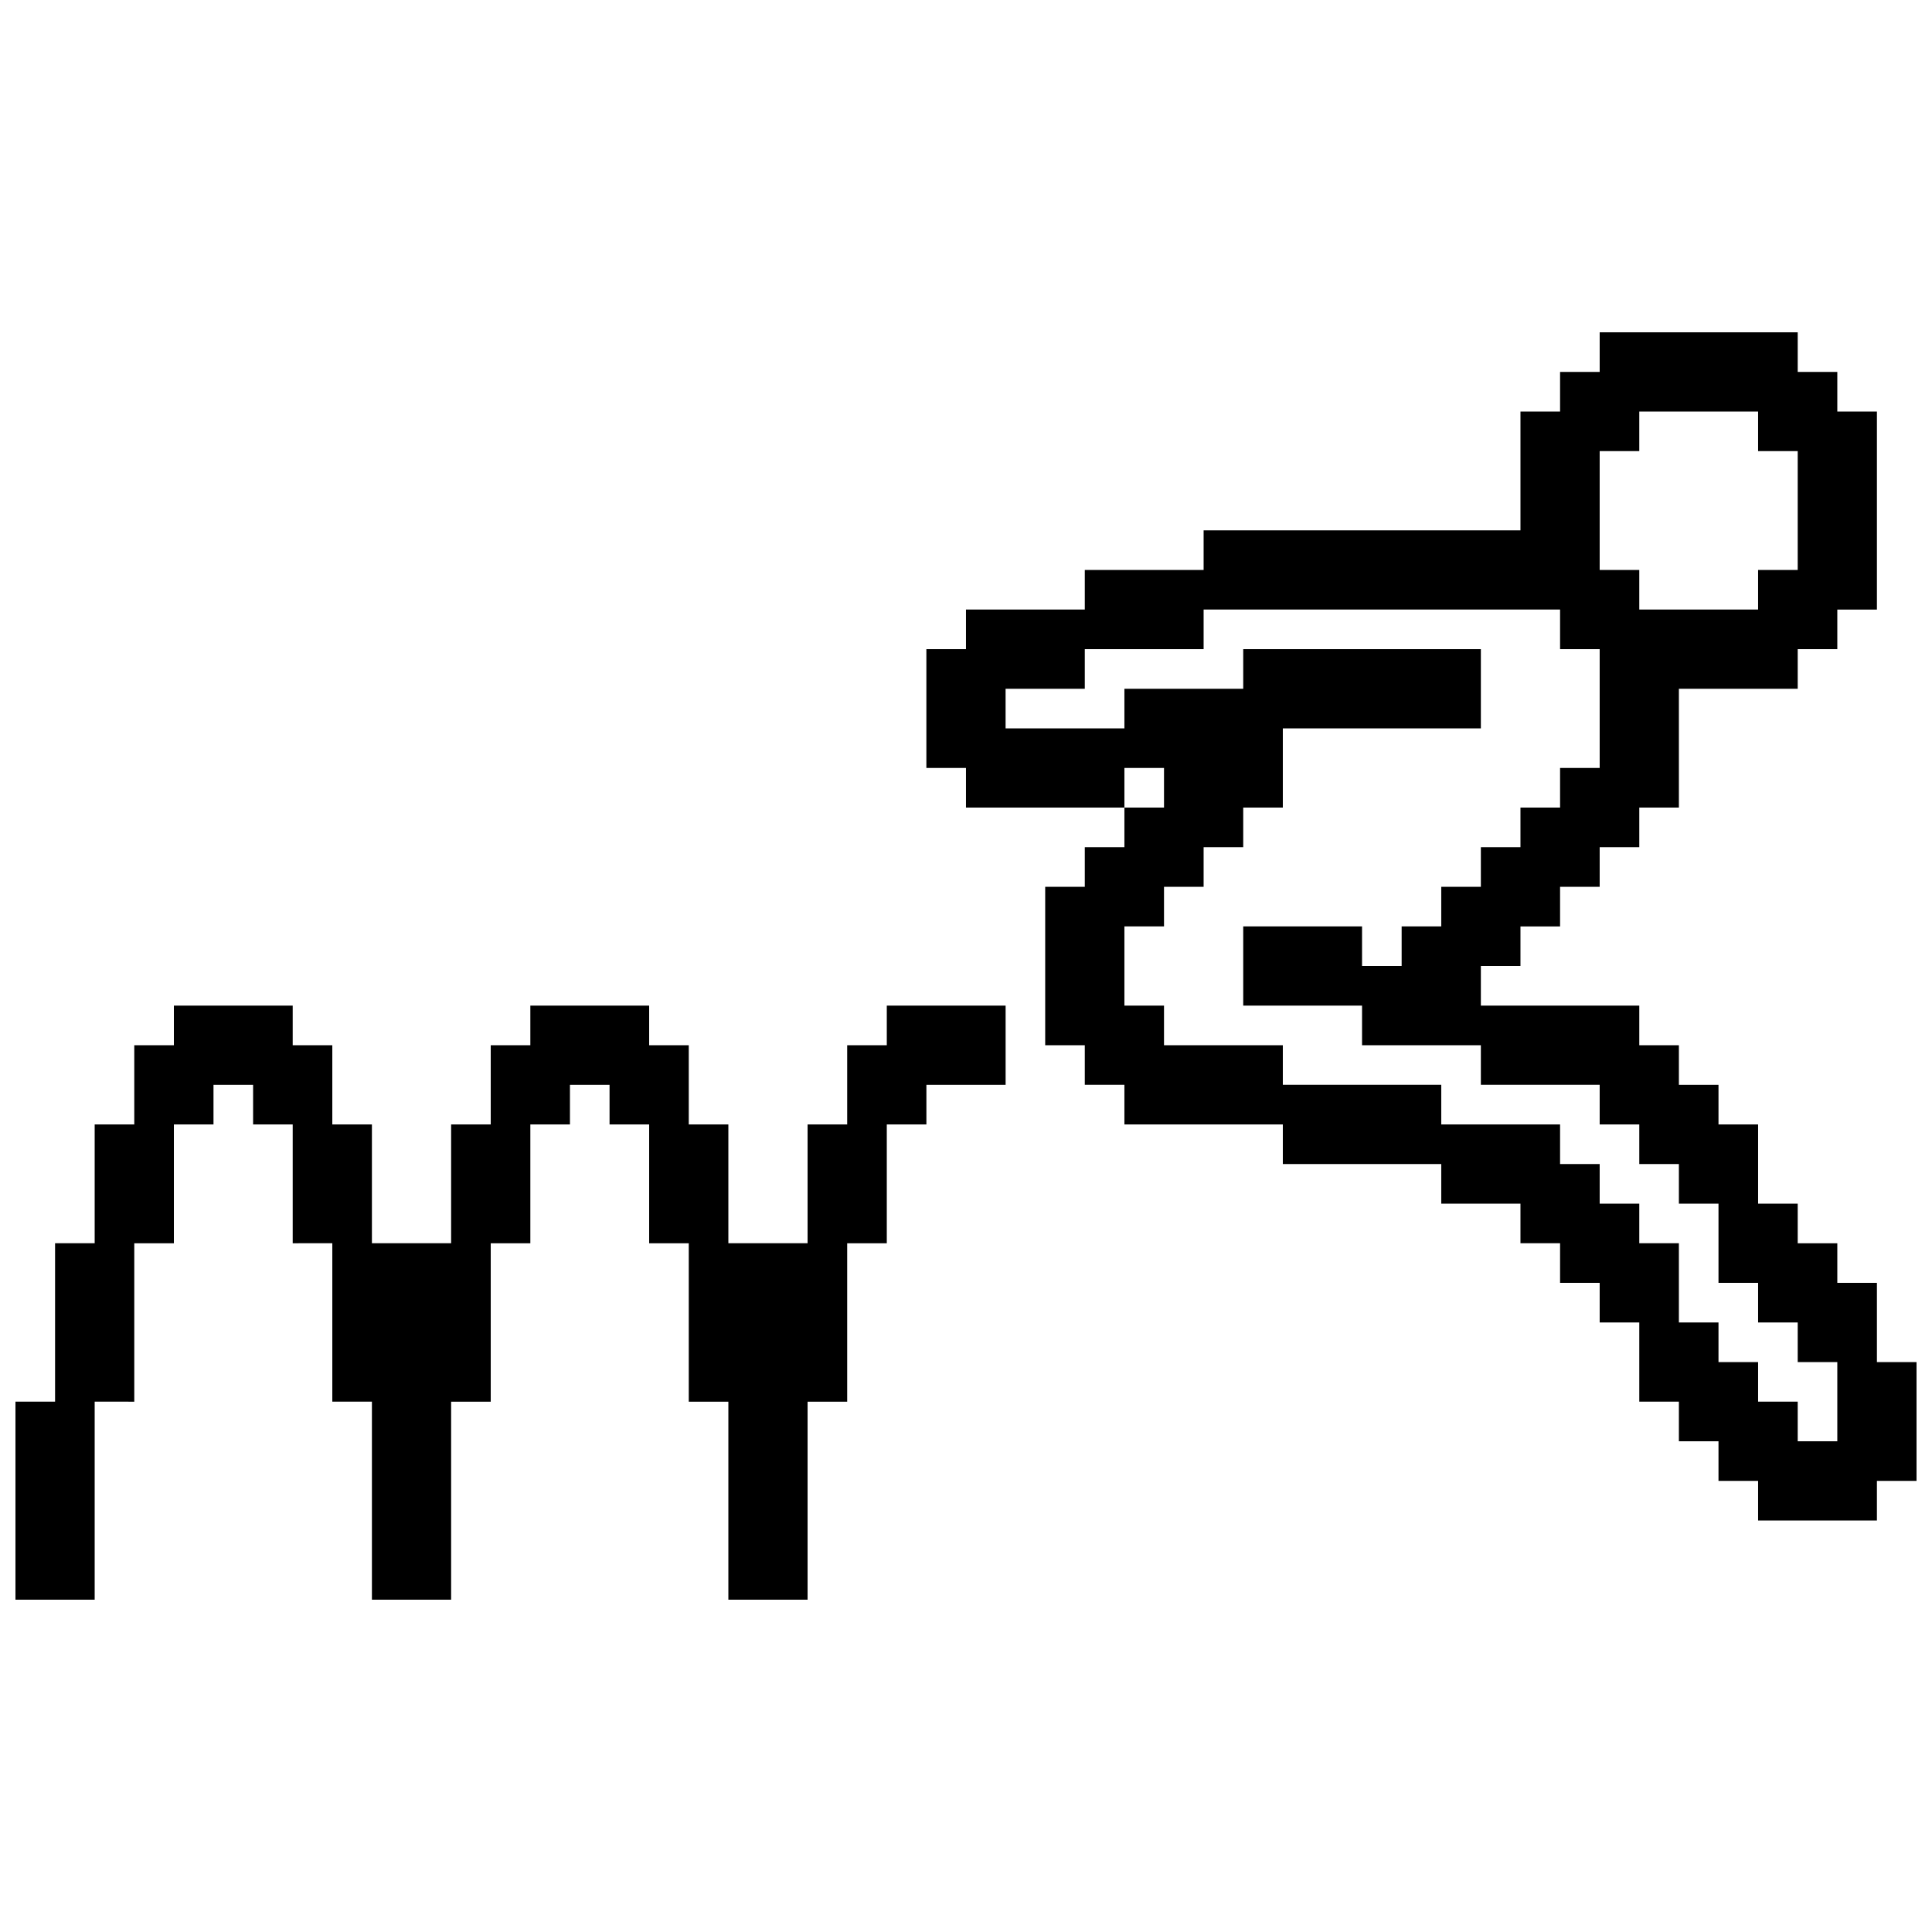 <?xml version="1.0" encoding="UTF-8"?>
<!-- Uploaded to: SVG Find, www.svgrepo.com, Generator: SVG Find Mixer Tools -->
<svg width="800px" height="800px" version="1.1" viewBox="144 144 512 512" xmlns="http://www.w3.org/2000/svg">
 <defs>
  <clipPath id="a">
   <path d="m148.09 232h503.81v336h-503.81z"/>
  </clipPath>
 </defs>
 <g clip-path="url(#a)">
  <path d="m379.01 410.5h31.488v20.992h-20.992v10.496h-10.496v31.488h-10.496v41.984h-10.496v52.48h-20.992v-52.48h-10.496v-41.984h-10.496v-31.488h-10.496v-10.496h-10.496v10.496h-10.496v31.488h-10.496v41.984h-10.496v52.48l-20.992-0.004v-52.48h-10.496v-41.984l-10.496 0.004v-31.488h-10.496v-10.496h-10.496v10.496h-10.496v31.488h-10.496v41.984l-10.496-0.004v52.48h-20.992v-52.48h10.496v-41.984h10.496v-31.488h10.496v-20.992h10.496v-10.496h31.488v10.496h10.496v20.992h10.496v31.488h20.992v-31.488h10.496v-20.992h10.496v-10.496h31.488v10.496h10.496v20.992h10.496v31.488h20.992v-31.488h10.496v-20.992h10.496zm272.89 94.461v31.488h-10.496v10.496h-31.488v-10.496h-10.496v-10.496h-10.496v-10.496h-10.496v-20.992h-10.496v-10.496h-10.496v-10.496h-10.496v-10.496h-20.992v-10.496h-41.984v-10.496h-41.984v-10.496h-10.496v-10.496h-10.496v-41.984h10.496v-10.496h10.496v-10.496h10.496v-10.496h-10.496v10.496h-41.984v-10.496h-10.496v-31.488h10.496v-10.496h31.488v-10.496h31.488v-10.496h83.969v-31.488h10.496v-10.492h10.496v-10.496h52.48v10.496h10.496v10.496h10.496v52.48h-10.496v10.496h-10.496v10.496h-31.488v31.488h-10.496v10.496h-10.496v10.496h-10.496v10.496h-10.496v10.496h-10.496v10.496h41.984v10.496h10.496v10.496h10.496v10.496h10.496v20.992h10.496v10.496h10.496v10.496h10.496v20.992zm-83.969-209.92h10.496v10.496h31.488v-10.496h10.496v-31.488h-10.496v-10.496h-31.488v10.496h-10.496zm62.977 209.92h-10.496v-10.496h-10.496v-10.496h-10.496v-20.992h-10.496v-10.496h-10.496v-10.496h-10.496v-10.496h-31.488v-10.496h-31.488v-10.496h-31.488v-20.992h31.488v10.496h10.496v-10.496h10.496v-10.496h10.496v-10.496h10.496v-10.496h10.496v-10.496h10.496v-31.488h-10.496v-10.496h-94.465v10.496h-31.488v10.496h-20.992v10.496h31.488v-10.496h31.488v-10.496h62.977v20.992h-52.48v20.992h-10.496v10.496h-10.496v10.496h-10.496v10.496h-10.496v20.992h10.496v10.496h31.488v10.496h41.984v10.496h31.488v10.496h10.496v10.496h10.496v10.496h10.496v20.992h10.496v10.496h10.496v10.496h10.496v10.496h10.496z"/>
 </g>
</svg>